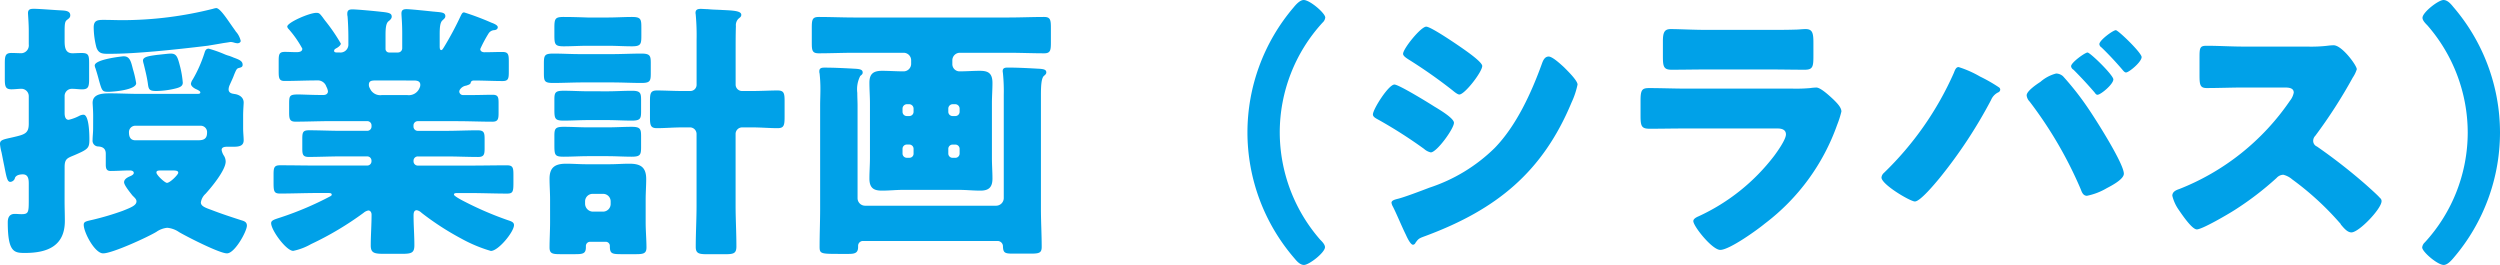 <svg xmlns="http://www.w3.org/2000/svg" width="324.975" height="34.44" viewBox="0 0 324.975 34.44">
  <path id="パス_9160" data-name="パス 9160" d="M-151.375-23.555c-.315,0-1.435.14-1.82.175-1.015.14-1.785.245-1.785.735a2.137,2.137,0,0,0,.1.455c.21.875.385,1.54.525,2.45.105.805.14,1.05,1.12,1.05a11.094,11.094,0,0,0,2.135-.245c.8-.175,1.295-.315,1.295-.84a12.689,12.689,0,0,0-.315-1.96C-150.465-23.065-150.57-23.555-151.375-23.555Zm-1.855,15.47c0-.245.175-.28.7-.28h1.295c.665,0,.84.07.84.315,0,.21-1.05,1.3-1.47,1.3C-152.145-6.755-153.23-7.77-153.23-8.085Zm-2.73-4.2c-.63,0-.84-.42-.84-1.015a.826.826,0,0,1,.875-.875h8.435a.828.828,0,0,1,.84.91c0,.91-.6.98-1.225.98Zm-5.5-1.54c0,.56-.07,1.05-.07,1.505a.747.747,0,0,0,.735.84c.63.035.98.315.98.945v1.4c0,.525.1.84.63.84.84,0,1.68-.07,2.52-.07.175,0,.49.07.49.315,0,.28-.455.42-.665.525-.28.14-.595.35-.595.7,0,.385.84,1.4,1.085,1.715.315.315.525.49.525.77,0,.525-.735.805-1.785,1.225A35.552,35.552,0,0,1-161.49-1.96c-.91.21-1.19.245-1.19.665,0,.98,1.435,3.71,2.52,3.71,1.19,0,5.775-2.1,6.93-2.8a2.981,2.981,0,0,1,1.4-.525,3.171,3.171,0,0,1,1.54.56c1.015.595,5.25,2.765,6.23,2.765,1.015,0,2.59-2.87,2.59-3.605,0-.49-.385-.595-.735-.7-1.295-.42-2.59-.84-3.85-1.33-.77-.28-1.4-.49-1.4-.98a1.863,1.863,0,0,1,.6-1.12c.77-.84,2.625-3.08,2.625-4.2a1.47,1.47,0,0,0-.21-.735,1.888,1.888,0,0,1-.315-.77c0-.385.42-.42.735-.42h.8c.665,0,1.33-.07,1.33-.84,0-.42-.07-1.015-.07-1.54v-1.61c0-.77.07-1.54.07-1.75,0-.7-.6-1.05-1.225-1.12-.1-.035-.735-.035-.735-.6a1.468,1.468,0,0,1,.14-.56c.245-.56.455-.98.56-1.3.28-.665.35-.84.6-.91s.525-.1.525-.42c0-.49-.42-.665-1.19-.945-.14-.07-.35-.14-.525-.21a4.267,4.267,0,0,1-.7-.245,15.784,15.784,0,0,0-1.995-.7c-.42,0-.49.385-.56.595a17.3,17.3,0,0,1-1.505,3.395,1.309,1.309,0,0,0-.245.56c0,.385.525.665.8.77.245.14.42.21.42.385s-.28.175-.42.175h-7.56c-1.225,0-2.485-.07-3.71-.07-.875,0-2.31,0-2.31,1.225,0,.21.07.91.07,1.715Zm3.99-9.38c-.105,0-3.85.385-3.78,1.225a1.333,1.333,0,0,0,.1.35c.21.665.35,1.155.455,1.575.385,1.33.42,1.47,1.19,1.47.665,0,3.64-.245,3.64-1.12a13.432,13.432,0,0,0-.42-1.82C-156.52-22.435-156.66-23.2-157.465-23.2Zm13.895-4.165c-.77-1.12-1.47-2.1-1.89-2.1a2.763,2.763,0,0,0-.455.105A48.256,48.256,0,0,1-157.64-27.9c-.805,0-1.645-.035-2.485-.035-.77,0-1.26.07-1.26.98a10.74,10.74,0,0,0,.35,2.59c.28.805.77.84,1.54.84,2.135,0,3.955-.14,6.055-.315,2.31-.21,4.585-.455,6.86-.735.21-.035,1.295-.21,2.065-.35.525-.07.91-.14.91-.14a1.757,1.757,0,0,1,.42.07,2.019,2.019,0,0,0,.49.1c.175,0,.42-.1.42-.315a2.8,2.8,0,0,0-.525-1.085.615.615,0,0,1-.14-.175C-143.15-26.775-143.36-27.055-143.57-27.37ZM-165.165-8.82c0-1.085.385-1.155,1.295-1.54,1.785-.77,1.925-.91,1.925-2.065,0-.6-.035-3.185-.77-3.185a1.3,1.3,0,0,0-.525.14,5.706,5.706,0,0,1-1.4.525c-.455,0-.525-.525-.525-.875V-18.1a.936.936,0,0,1,.98-.875c.455,0,.875.07,1.295.07.84,0,.91-.385.91-1.4v-1.96c0-1.085-.07-1.365-.98-1.365-.455,0-.98.035-1.155.035-.91,0-1.05-.665-1.05-1.61v-1.12c0-1.12.035-1.4.315-1.61.21-.175.42-.28.42-.6,0-.56-.63-.6-1.085-.63-.84-.035-2.94-.21-3.64-.21-.42,0-.77.035-.77.56,0,.175.1,1.33.1,2.275v1.785a1.026,1.026,0,0,1-.945,1.155c-.21,0-.98-.035-1.295-.035-.805,0-.875.385-.875,1.365v1.96c0,1.015.07,1.4.875,1.4.42,0,.945-.07,1.295-.07a.964.964,0,0,1,.945.945v3.6c0,1.26-.525,1.4-2.03,1.75-1.19.28-1.715.315-1.715.875a6.946,6.946,0,0,0,.21,1.12c.14.7.245,1.26.35,1.75.315,1.645.42,2.065.805,2.065a.7.7,0,0,0,.56-.42c0-.07.1-.56,1.05-.56.7,0,.77.63.77,1.19v2.2c0,1.54-.035,1.785-.945,1.785-.28,0-.6-.035-.875-.035-.7,0-.91.49-.91,1.085,0,3.92.84,3.99,2.24,3.99,2.87,0,5.18-.875,5.18-4.165,0-.875-.035-1.75-.035-2.625Zm45.36-11.235c.385,0,.875.035.875.56a.831.831,0,0,1-.105.42,1.491,1.491,0,0,1-1.61.91H-123.9a1.468,1.468,0,0,1-1.435-.6c-.245-.42-.28-.525-.28-.735,0-.56.42-.56.98-.56Zm6.16-8.47a41.761,41.761,0,0,1-2.205,4.13c-.175.28-.245.385-.35.385-.21,0-.21-.28-.21-.595V-26.04c0-.805.035-1.54.35-1.82.21-.21.385-.315.385-.56,0-.455-.455-.49-1.155-.56-.14,0-.28-.035-.42-.035-.63-.07-2.975-.315-3.465-.315-.42,0-.665.105-.665.56,0,.315.1,1.19.1,2.555v1.96a.553.553,0,0,1-.56.56h-1.155a.463.463,0,0,1-.455-.455V-25.9c0-.84.035-1.575.385-1.855.315-.245.42-.42.42-.6,0-.42-.315-.525-1.365-.63-.56-.07-3.115-.315-3.745-.315-.42,0-.665.1-.665.56a1.191,1.191,0,0,0,.035.35c.07.875.105,1.89.105,2.765v.945a1.025,1.025,0,0,1-1.155.98h-.315c-.14,0-.385,0-.385-.21,0-.175.14-.245.245-.315.21-.1.63-.385.63-.63a23.207,23.207,0,0,0-2.065-3.01c-.1-.14-.21-.28-.28-.385-.385-.49-.455-.6-.84-.6-.91,0-3.78,1.26-3.78,1.785a.568.568,0,0,0,.175.315,13.605,13.605,0,0,1,1.785,2.555c0,.42-.455.455-.77.455-.49,0-.98-.035-1.505-.035-.735,0-.8.315-.8,1.19v1.365c0,.875.07,1.225.77,1.225,1.4,0,2.8-.07,4.2-.07a1.168,1.168,0,0,1,1.225.805,1.742,1.742,0,0,1,.21.6c0,.35-.28.49-.6.49-1.575,0-2.59-.07-3.255-.07-1.19,0-1.19.175-1.19,1.365v.98c0,.8.07,1.19.805,1.19,1.54,0,3.08-.07,4.62-.07h4.725a.553.553,0,0,1,.56.56v.14a.553.553,0,0,1-.56.56h-3.465c-1.365,0-2.73-.07-4.1-.07-.805,0-.875.28-.875,1.12v1.225c0,.805.07,1.12.84,1.12,1.4,0,2.765-.07,4.13-.07h3.465a.553.553,0,0,1,.56.56v.07a.553.553,0,0,1-.56.56H-132.3c-1.645,0-3.255-.035-4.865-.035-.77,0-.84.315-.84,1.225v1.05c0,1.12.07,1.4.84,1.4,1.61,0,3.255-.07,4.865-.07h1.33c.28,0,.525,0,.525.21,0,.07-.035.14-.175.21a41.443,41.443,0,0,1-6.4,2.73c-.84.28-1.3.385-1.3.77,0,.91,1.96,3.6,2.87,3.6a7.81,7.81,0,0,0,2.31-.875,40.812,40.812,0,0,0,6.825-4.06,1.344,1.344,0,0,1,.63-.315c.28,0,.42.28.42.525,0,1.365-.105,2.7-.105,4.025,0,.98.455,1.085,1.75,1.085h2.24c1.295,0,1.68-.105,1.68-1.12,0-1.3-.105-2.555-.105-3.85,0-.315.035-.7.42-.7a1.266,1.266,0,0,1,.63.35A35.892,35.892,0,0,0-113.61.49a18.8,18.8,0,0,0,3.85,1.61c.98,0,3.01-2.485,3.01-3.36,0-.385-.35-.49-.875-.665a43.141,43.141,0,0,1-5.53-2.38c-.7-.35-1.4-.77-1.4-.91,0-.21.21-.21.525-.21h1.5c1.61,0,3.255.07,4.865.07.735,0,.84-.21.84-1.33v-1.12c0-.91-.07-1.225-.84-1.225-1.61,0-3.22.035-4.865.035h-6.72a.553.553,0,0,1-.56-.56v-.07a.553.553,0,0,1,.56-.56h3.675c1.4,0,2.765.07,4.165.07.77,0,.84-.35.84-1.12v-1.19c0-.84-.07-1.155-.91-1.155-1.365,0-2.73.07-4.1.07h-3.675a.553.553,0,0,1-.56-.56v-.14a.553.553,0,0,1,.56-.56h5.075c1.54,0,3.08.07,4.62.07.735,0,.805-.35.805-1.155V-17.15c0-.735-.07-1.05-.77-1.05-.875,0-1.715.035-2.555.035h-1.26a.482.482,0,0,1-.525-.455.559.559,0,0,1,.105-.28,1.17,1.17,0,0,1,.805-.49c.175-.07.49-.14.56-.315.035-.1.035-.35.455-.35,1.225,0,2.485.07,3.71.07.735,0,.805-.315.805-1.19V-22.54c0-.91-.07-1.225-.84-1.225s-1.575.035-2.345.035c-.28,0-.525-.14-.525-.42a16.81,16.81,0,0,1,1.085-2.03.928.928,0,0,1,.7-.42c.14,0,.49-.07.49-.385,0-.28-.56-.49-.84-.595a35.189,35.189,0,0,0-3.535-1.33C-113.47-28.91-113.54-28.7-113.645-28.525ZM-94.85.91a.533.533,0,0,1,.56.56c0,.98.245,1.05,1.54,1.05h1.82c.98,0,1.4-.07,1.4-.875,0-.98-.105-2.17-.105-3.255V-4.585c0-.875.07-1.785.07-2.66,0-1.61-.805-1.995-2.205-1.995-.84,0-1.68.07-2.555.07H-97.37c-.875,0-1.75-.07-2.59-.07-1.435,0-2.17.455-2.17,1.96,0,.875.07,1.75.07,2.7V-1.61c0,1.085-.07,2.24-.07,3.255,0,.805.385.875,1.4.875h1.925c1.015,0,1.4-.07,1.4-.91V1.435a.546.546,0,0,1,.56-.525Zm-2.66-5.25a.978.978,0,0,1,.98-.98h1.365a.978.978,0,0,1,.98.98v.35a1,1,0,0,1-.98.98H-96.53a1.041,1.041,0,0,1-.98-1.05Zm12.67-14.35c-1.19,0-2.345-.07-3.325-.07-.84,0-.91.385-.91,1.4v2.135c0,1.015.1,1.365.91,1.365,1.05,0,2.135-.1,3.325-.1h.98a.852.852,0,0,1,.84.84v9.31c0,1.785-.105,3.6-.105,5.39,0,.84.42.945,1.435.945h2.38c1.12,0,1.47-.105,1.47-1.015,0-1.785-.105-3.57-.105-5.32v-9.31a.852.852,0,0,1,.84-.84h1.295c1.155,0,2.275.1,3.325.1.84,0,.91-.385.91-1.505V-17.36c0-1.015-.07-1.4-.91-1.4-.98,0-2.135.07-3.325.07H-77.1a.829.829,0,0,1-.84-.84v-4.375c0-1.085,0-2.135.035-3.22a1.2,1.2,0,0,1,.315-.945c.245-.21.385-.28.385-.525,0-.525-1.085-.56-2.52-.63-.56-.035-1.19-.035-1.855-.105-.21,0-.7-.035-.875-.035-.385,0-.7.07-.7.525,0,.07.035.21.035.315a29.237,29.237,0,0,1,.105,3.22v5.775a.809.809,0,0,1-.84.84Zm-12.355-9.555c-1.05-.035-2.065-.07-3.115-.07-1.12,0-1.19.245-1.19,1.47v.875c0,1.225.07,1.47,1.225,1.47,1.015,0,2.065-.07,3.08-.07H-94.5c1.015,0,2.03.07,3.08.07,1.155,0,1.225-.28,1.225-1.365V-26.95c0-1.085-.07-1.365-1.225-1.365-1.015,0-2.065.07-3.08.07Zm.07,9.59c-1.05,0-2.1-.07-3.15-.07-1.085,0-1.225.21-1.225,1.12v1.33c0,1.19.07,1.435,1.225,1.435,1.05,0,2.1-.07,3.15-.07h2.52c1.05,0,2.1.07,3.15.07,1.12,0,1.225-.245,1.225-1.19v-1.5c0-.91-.1-1.19-1.19-1.19s-2.135.07-3.185.07Zm0,4.69c-1.05,0-2.1-.07-3.15-.07-1.085,0-1.225.21-1.225,1.155v1.015c0,1.5,0,1.715,1.225,1.715,1.05,0,2.1-.07,3.15-.07h2.52c1.05,0,2.1.07,3.15.07,1.12,0,1.225-.245,1.225-1.26v-1.4c0-.945-.1-1.225-1.225-1.225-1.015,0-2.1.07-3.15.07Zm-1.05-9.52c-1.26,0-2.2-.07-3.465-.07-1.155,0-1.225.245-1.225,1.33v1.19c0,1.085.07,1.3,1.225,1.3,1.26,0,2.555-.07,3.815-.07h3.815c1.3,0,2.555.07,3.815.07,1.12,0,1.225-.245,1.225-1.225V-22.33c0-.945-.1-1.225-1.225-1.225-1.26,0-2.555.07-3.815.07Zm36.085,6.65c0-.455-.035-1.05-.035-1.61a3.79,3.79,0,0,1,.385-2.2c.21-.175.315-.245.315-.455,0-.385-.385-.455-1.085-.49-1.26-.07-2.625-.14-3.885-.14-.315,0-.665.035-.665.455a.869.869,0,0,0,.035.315A18.472,18.472,0,0,1-66.92-18.9c0,.7-.035,1.435-.035,2.065V-3.36c0,1.645-.07,3.255-.07,4.9,0,.91.14.945,2.485.945h1.33c.84,0,1.19-.175,1.19-.91V1.4a.63.63,0,0,1,.665-.595h17.5a.7.7,0,0,1,.665.735c.035.84.28.91,1.365.91h2.17c1.155,0,1.5-.07,1.5-.875,0-1.645-.1-3.29-.1-4.935V-18.13c0-1.085.035-2.2.385-2.52.21-.175.315-.28.315-.455,0-.385-.35-.455-1.155-.49-1.225-.07-2.59-.14-3.815-.14-.315,0-.7,0-.7.455,0,.1.035.245.035.315a23.139,23.139,0,0,1,.105,2.765V-4.76a1,1,0,0,1-.98.98H-61.11a.978.978,0,0,1-.98-.98Zm6.405,1.4a.552.552,0,0,1-.56-.56v-.42a.576.576,0,0,1,.56-.56h.315a.576.576,0,0,1,.56.56v.42a.553.553,0,0,1-.56.56Zm.875,4.865a.533.533,0,0,1-.56.56h-.315a.553.553,0,0,1-.56-.56v-.6a.553.553,0,0,1,.56-.56h.315a.553.553,0,0,1,.56.56Zm5.425-1.155a.552.552,0,0,1,.56.56v.6a.553.553,0,0,1-.56.56h-.35a.553.553,0,0,1-.56-.56v-.6a.553.553,0,0,1,.56-.56Zm-.91-4.69a.576.576,0,0,1,.56-.56h.35a.576.576,0,0,1,.56.56v.42a.553.553,0,0,1-.56.56h-.35a.553.553,0,0,1-.56-.56Zm-4.83-5.775a.987.987,0,0,1-1.05.945c-.91,0-1.82-.07-2.73-.07-1.12,0-1.645.385-1.645,1.54,0,.91.07,1.785.07,2.66v7.14c0,.91-.07,1.785-.07,2.66,0,1.3.63,1.575,1.645,1.575.91,0,1.82-.1,2.73-.1h7.245c.945,0,1.855.1,2.8.1,1.085,0,1.575-.42,1.575-1.575,0-.875-.07-1.75-.07-2.66v-7.14c0-.875.07-1.75.07-2.625,0-1.33-.63-1.575-1.645-1.575-.875,0-1.715.07-2.59.07a.937.937,0,0,1-.98-.98v-.455a.978.978,0,0,1,.98-.98h6.335c1.54,0,3.08.07,4.62.07.8,0,.875-.385.875-1.365v-1.96c0-1.015-.07-1.4-.875-1.4-1.54,0-3.08.07-4.62.07h-20.09c-1.505,0-3.045-.07-4.585-.07-.84,0-.91.35-.91,1.4v1.96c0,1.015.07,1.365.91,1.365,1.54,0,3.08-.07,4.585-.07h6.44a.978.978,0,0,1,.98.98ZM-5.285,3.08c.315.385.735.84,1.225.84.665,0,2.73-1.61,2.73-2.31,0-.35-.385-.735-.63-.98A21.258,21.258,0,0,1-7.21-13.3,21.137,21.137,0,0,1-1.645-27.58a1.039,1.039,0,0,0,.35-.665c0-.56-2-2.275-2.8-2.275-.49,0-1.015.595-1.33.98A25.073,25.073,0,0,0-11.41-13.3,25.065,25.065,0,0,0-5.285,3.08ZM11.83-27.055c-.7,0-3.01,2.87-3.01,3.535,0,.28.455.56.665.7a64.976,64.976,0,0,1,5.74,4.025c.21.175.665.56.91.56.7,0,2.975-2.94,2.975-3.71,0-.49-1.855-1.785-2.345-2.135C16.03-24.6,12.46-27.055,11.83-27.055ZM4.9-15.645c0,.315.35.49.735.7a60.617,60.617,0,0,1,5.915,3.78,1.921,1.921,0,0,0,.875.455c.77,0,3.01-3.08,3.01-3.85,0-.595-1.89-1.715-2.59-2.135-.7-.455-4.585-2.835-5.145-2.835C6.93-19.53,4.9-16.31,4.9-15.645ZM7.315-4.165a1.38,1.38,0,0,0,.175.49c.455.875,1.19,2.66,1.68,3.64.14.315.6,1.33.945,1.33a.388.388,0,0,0,.315-.245c.42-.595.49-.595,1.435-.945C20.93-3.29,26.95-8.12,30.73-17.22a10.529,10.529,0,0,0,.77-2.31c0-.525-1.3-1.785-1.75-2.24-.42-.385-1.505-1.4-2-1.4-.525,0-.735.525-.875.91-1.365,3.78-3.325,8.085-6.16,10.99a21.757,21.757,0,0,1-8.47,5.145c-.91.35-3.4,1.3-4.2,1.47C7.805-4.585,7.315-4.48,7.315-4.165ZM48.3-26.635c-1.715,0-3.64-.105-4.69-.105-.805,0-1.015.42-1.015,1.575v1.925c0,1.33.07,1.785,1.12,1.785,1.54,0,3.08-.035,4.585-.035h8.155c1.5,0,3.045.035,4.585.035,1.085,0,1.12-.455,1.12-1.89V-24.99c0-1.26-.14-1.75-1.015-1.75-.455,0-.91.07-1.365.07-1.12.035-2.24.035-3.325.035ZM45.64-19c-1.61,0-3.22-.07-4.83-.07-.91,0-1.12.21-1.12,1.61v1.995c0,1.365.14,1.68,1.19,1.68,1.54,0,3.08-.035,4.655-.035H57.47c.42,0,1.12.07,1.12.77,0,.665-1.12,2.24-1.54,2.8a26.065,26.065,0,0,1-9.8,7.84c-.245.105-.7.315-.7.63,0,.665,2.45,3.745,3.5,3.745,1.19,0,4.8-2.59,5.81-3.43a27.679,27.679,0,0,0,9.38-12.81,12.605,12.605,0,0,0,.56-1.75c0-.56-.63-1.155-1.05-1.575-.49-.455-1.645-1.54-2.205-1.54a6.248,6.248,0,0,0-.805.07,20.815,20.815,0,0,1-2.31.07Zm35.385-2.8c-.315,0-.455.35-.6.735a41.242,41.242,0,0,1-9.1,13.02.913.913,0,0,0-.315.6c0,.91,3.745,3.115,4.34,3.115.7,0,2.66-2.38,3.185-3.01a61.755,61.755,0,0,0,6.72-10.185,1.909,1.909,0,0,1,.91-.98.416.416,0,0,0,.28-.35.368.368,0,0,0-.175-.315,20.393,20.393,0,0,0-2.45-1.4A13.645,13.645,0,0,0,81.025-21.805Zm12.67.84a5,5,0,0,0-2.03,1.085c-.49.315-1.785,1.19-1.785,1.75a1.333,1.333,0,0,0,.385.805,53.133,53.133,0,0,1,6.65,11.41c.14.385.315.84.805.84a8.194,8.194,0,0,0,2.555-.98c.6-.315,2.24-1.155,2.24-1.89,0-1.33-3.71-7.14-4.62-8.47a37.191,37.191,0,0,0-3.29-4.2A1.4,1.4,0,0,0,93.695-20.965Zm7.77-5.635c-.35,0-2.135,1.3-2.135,1.82a.576.576,0,0,0,.28.42c.945.91,1.855,1.89,2.695,2.87.14.175.315.385.49.385.385,0,2.03-1.365,2.03-2C104.825-23.66,101.78-26.6,101.465-26.6ZM97.79-23.695c-.315,0-2.135,1.3-2.135,1.785a.617.617,0,0,0,.315.455q1.417,1.417,2.73,2.94c.105.14.21.315.385.315.42,0,2.065-1.365,2.065-2C101.15-20.755,98.14-23.695,97.79-23.695Zm20.3-.77c-1.61,0-3.22-.105-4.83-.105-.84,0-.91.245-.91,1.47v2.345c0,1.26.07,1.68.945,1.68,1.61,0,3.22-.07,4.795-.07h5.32c.595,0,1.19.07,1.19.665a2.413,2.413,0,0,1-.49,1.05A31.293,31.293,0,0,1,109.725-5.95c-.42.14-.91.35-.91.875a5.425,5.425,0,0,0,.875,1.89c.385.56,1.68,2.485,2.31,2.485.7,0,4.1-1.995,4.865-2.485a40.032,40.032,0,0,0,5.5-4.2,1.229,1.229,0,0,1,.875-.42,2.808,2.808,0,0,1,1.155.6,37.637,37.637,0,0,1,6.16,5.635.628.628,0,0,1,.175.245c.385.455.84,1.015,1.365,1.015.98,0,3.92-3.08,3.92-4.06a.5.5,0,0,0-.21-.42c-.245-.315-1.47-1.4-1.82-1.715a72.391,72.391,0,0,0-6.37-4.97.791.791,0,0,1-.49-.735.956.956,0,0,1,.28-.665,64.93,64.93,0,0,0,4.865-7.56,4.1,4.1,0,0,0,.525-1.085c0-.49-1.925-3.115-3.01-3.115a7.369,7.369,0,0,0-.875.07,18.587,18.587,0,0,1-2.415.105Zm27.2-5.215c-.315-.385-.735-.84-1.225-.84-.665,0-2.73,1.61-2.73,2.31,0,.35.385.735.63.98a21.258,21.258,0,0,1,5.25,13.93A21.137,21.137,0,0,1,141.645.98a1.039,1.039,0,0,0-.35.665c0,.56,1.995,2.275,2.8,2.275.49,0,1.015-.6,1.33-.98A25.073,25.073,0,0,0,151.41-13.3,25.065,25.065,0,0,0,145.285-29.68Z" transform="translate(173.565 30.52)" fill="#00a1e8"/>
</svg>
